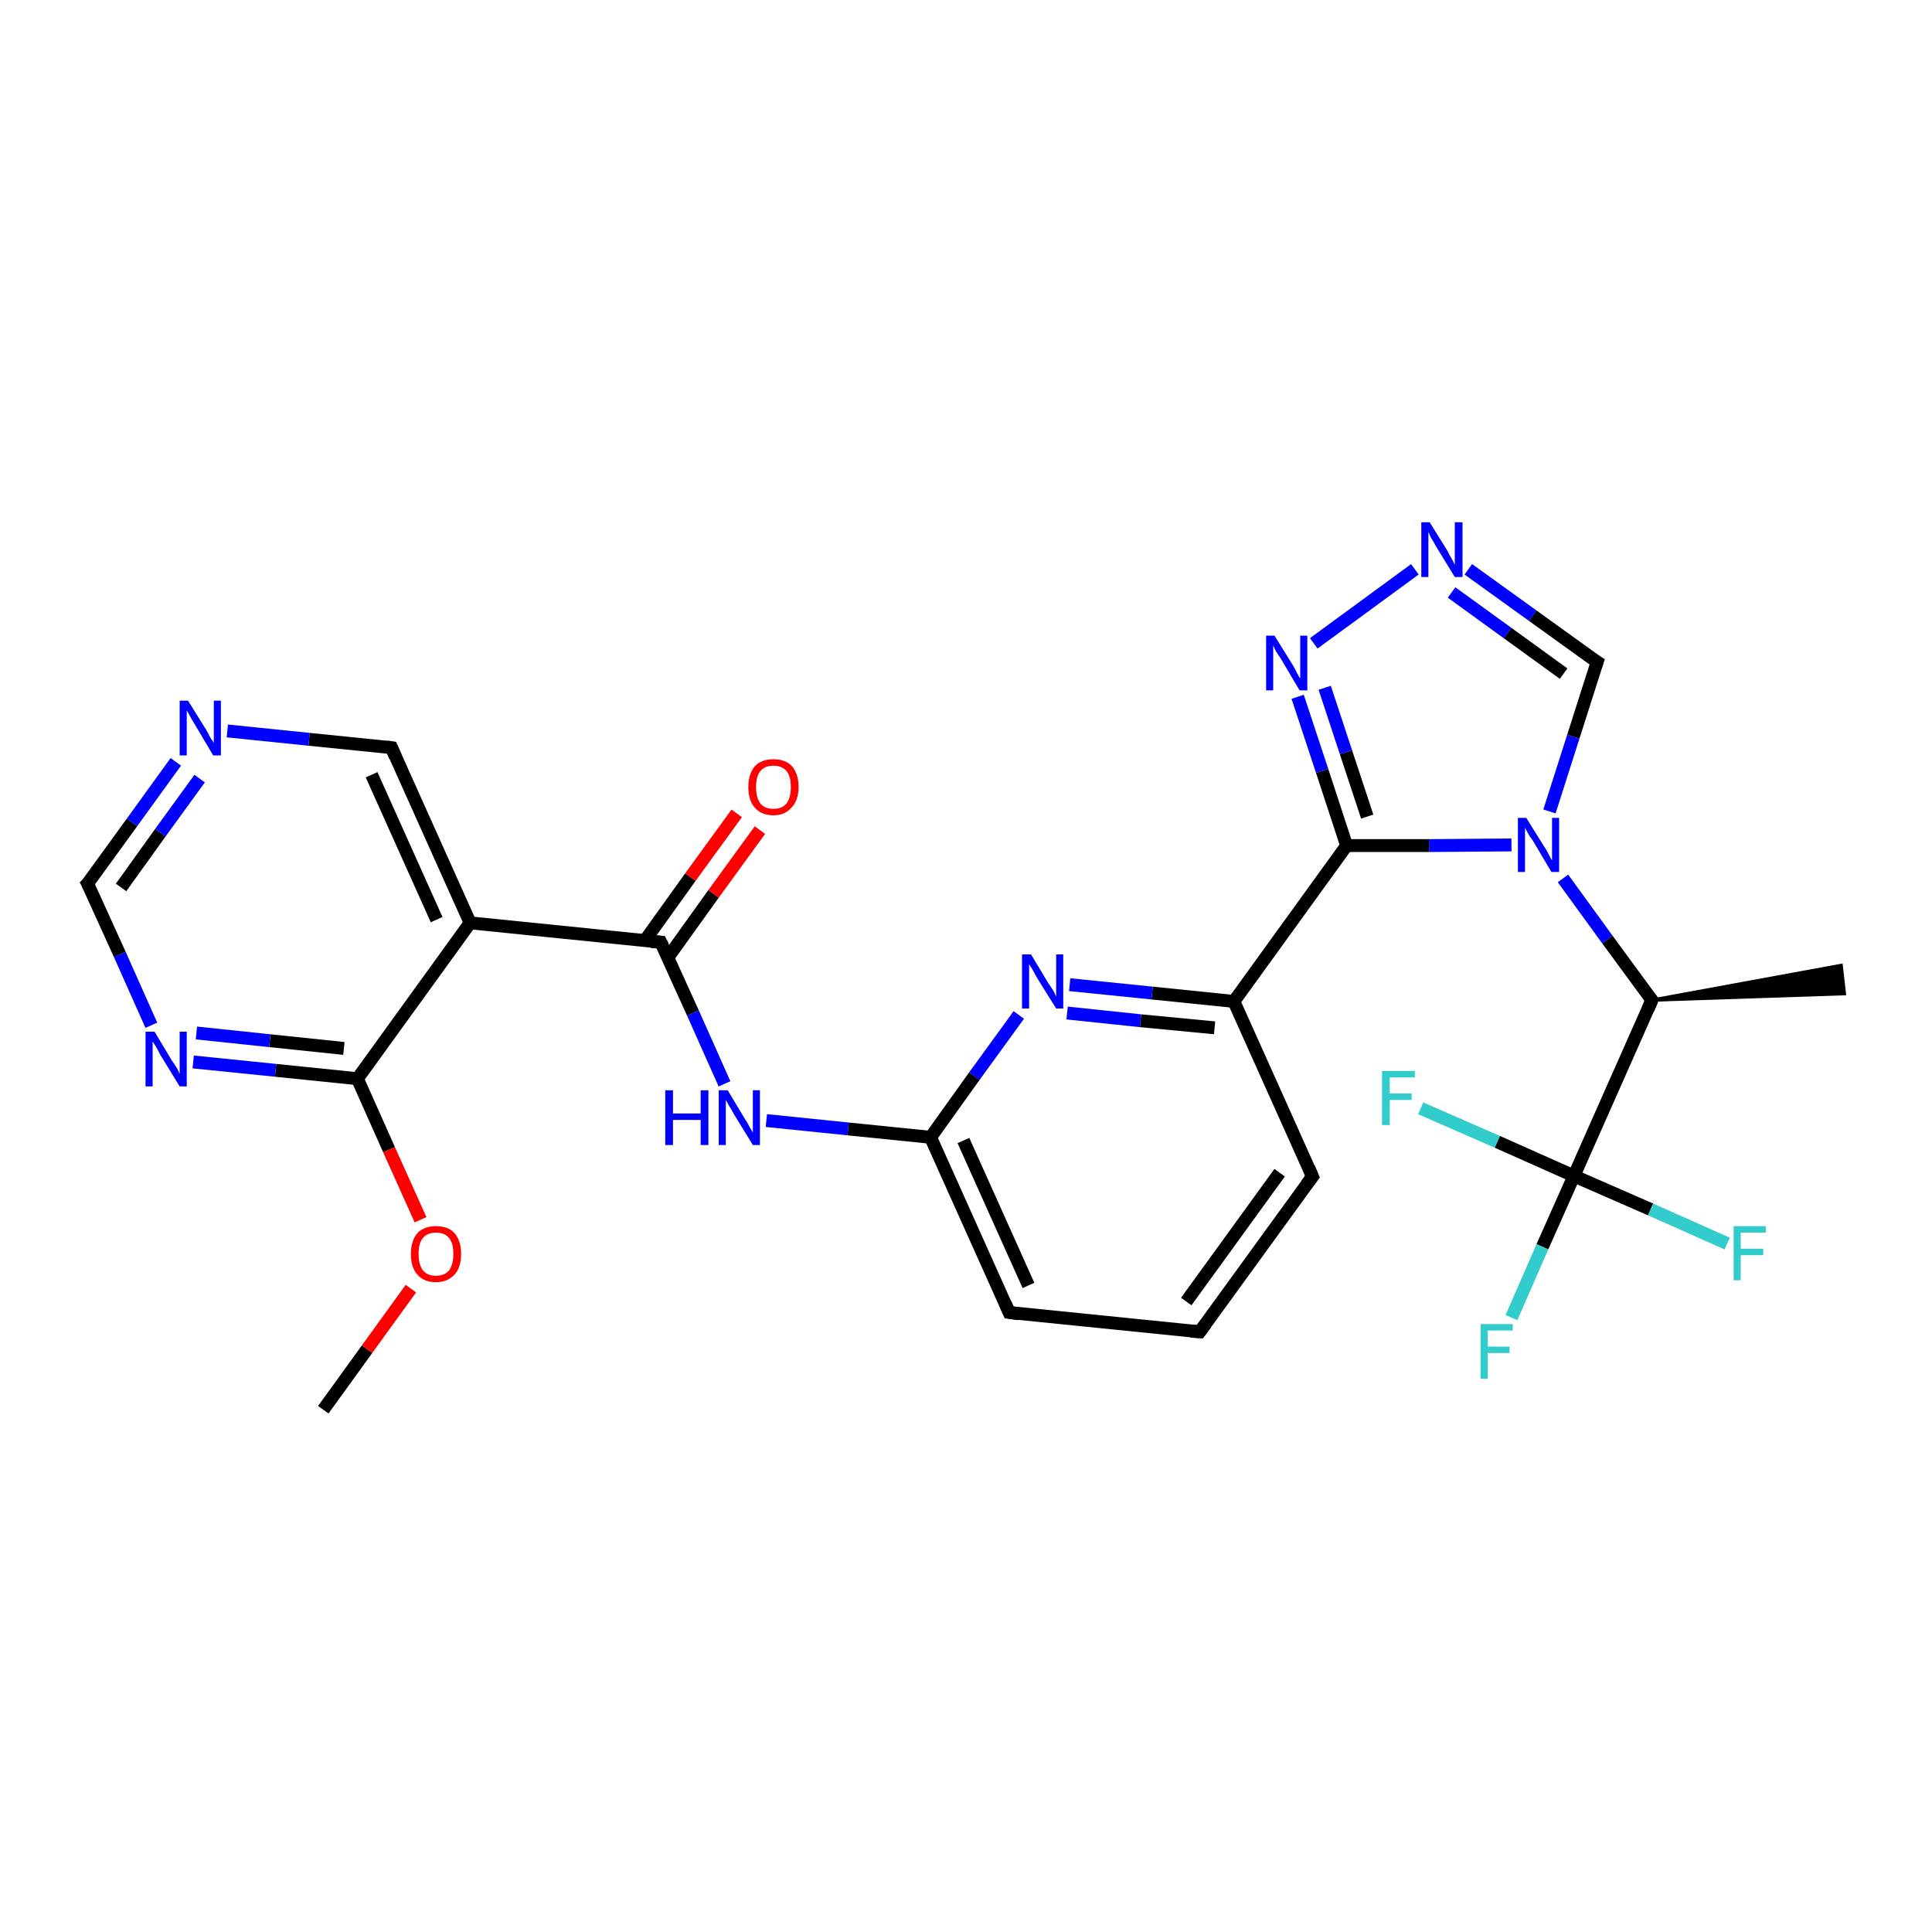 <?xml version='1.0' encoding='iso-8859-1'?>
<svg version='1.1' baseProfile='full'
              xmlns='http://www.w3.org/2000/svg'
                      xmlns:rdkit='http://www.rdkit.org/xml'
                      xmlns:xlink='http://www.w3.org/1999/xlink'
                  xml:space='preserve'
width='300px' height='300px' viewBox='0 0 300 300'>
<!-- END OF HEADER -->
<rect style='opacity:1.0;fill:#FFFFFF;stroke:none' width='300.0' height='300.0' x='0.0' y='0.0'> </rect>
<path class='bond-0 atom-0 atom-1' d='M 50.2,218.9 L 57.0,209.5' style='fill:none;fill-rule:evenodd;stroke:#000000;stroke-width:2.0px;stroke-linecap:butt;stroke-linejoin:miter;stroke-opacity:1' />
<path class='bond-0 atom-0 atom-1' d='M 57.0,209.5 L 63.8,200.1' style='fill:none;fill-rule:evenodd;stroke:#FF0000;stroke-width:2.0px;stroke-linecap:butt;stroke-linejoin:miter;stroke-opacity:1' />
<path class='bond-1 atom-1 atom-2' d='M 65.3,189.4 L 60.4,178.5' style='fill:none;fill-rule:evenodd;stroke:#FF0000;stroke-width:2.0px;stroke-linecap:butt;stroke-linejoin:miter;stroke-opacity:1' />
<path class='bond-1 atom-1 atom-2' d='M 60.4,178.5 L 55.5,167.5' style='fill:none;fill-rule:evenodd;stroke:#000000;stroke-width:2.0px;stroke-linecap:butt;stroke-linejoin:miter;stroke-opacity:1' />
<path class='bond-2 atom-2 atom-3' d='M 55.5,167.5 L 42.8,166.2' style='fill:none;fill-rule:evenodd;stroke:#000000;stroke-width:2.0px;stroke-linecap:butt;stroke-linejoin:miter;stroke-opacity:1' />
<path class='bond-2 atom-2 atom-3' d='M 42.8,166.2 L 30.0,164.9' style='fill:none;fill-rule:evenodd;stroke:#0000FF;stroke-width:2.0px;stroke-linecap:butt;stroke-linejoin:miter;stroke-opacity:1' />
<path class='bond-2 atom-2 atom-3' d='M 53.4,162.8 L 41.9,161.6' style='fill:none;fill-rule:evenodd;stroke:#000000;stroke-width:2.0px;stroke-linecap:butt;stroke-linejoin:miter;stroke-opacity:1' />
<path class='bond-2 atom-2 atom-3' d='M 41.9,161.6 L 30.5,160.4' style='fill:none;fill-rule:evenodd;stroke:#0000FF;stroke-width:2.0px;stroke-linecap:butt;stroke-linejoin:miter;stroke-opacity:1' />
<path class='bond-3 atom-3 atom-4' d='M 23.5,159.2 L 18.6,148.2' style='fill:none;fill-rule:evenodd;stroke:#0000FF;stroke-width:2.0px;stroke-linecap:butt;stroke-linejoin:miter;stroke-opacity:1' />
<path class='bond-3 atom-3 atom-4' d='M 18.6,148.2 L 13.6,137.2' style='fill:none;fill-rule:evenodd;stroke:#000000;stroke-width:2.0px;stroke-linecap:butt;stroke-linejoin:miter;stroke-opacity:1' />
<path class='bond-4 atom-4 atom-5' d='M 13.6,137.2 L 20.5,127.7' style='fill:none;fill-rule:evenodd;stroke:#000000;stroke-width:2.0px;stroke-linecap:butt;stroke-linejoin:miter;stroke-opacity:1' />
<path class='bond-4 atom-4 atom-5' d='M 20.5,127.7 L 27.3,118.3' style='fill:none;fill-rule:evenodd;stroke:#0000FF;stroke-width:2.0px;stroke-linecap:butt;stroke-linejoin:miter;stroke-opacity:1' />
<path class='bond-4 atom-4 atom-5' d='M 18.8,137.8 L 24.9,129.3' style='fill:none;fill-rule:evenodd;stroke:#000000;stroke-width:2.0px;stroke-linecap:butt;stroke-linejoin:miter;stroke-opacity:1' />
<path class='bond-4 atom-4 atom-5' d='M 24.9,129.3 L 31.0,120.9' style='fill:none;fill-rule:evenodd;stroke:#0000FF;stroke-width:2.0px;stroke-linecap:butt;stroke-linejoin:miter;stroke-opacity:1' />
<path class='bond-5 atom-5 atom-6' d='M 35.3,113.5 L 48.0,114.8' style='fill:none;fill-rule:evenodd;stroke:#0000FF;stroke-width:2.0px;stroke-linecap:butt;stroke-linejoin:miter;stroke-opacity:1' />
<path class='bond-5 atom-5 atom-6' d='M 48.0,114.8 L 60.8,116.1' style='fill:none;fill-rule:evenodd;stroke:#000000;stroke-width:2.0px;stroke-linecap:butt;stroke-linejoin:miter;stroke-opacity:1' />
<path class='bond-6 atom-6 atom-7' d='M 60.8,116.1 L 73.0,143.3' style='fill:none;fill-rule:evenodd;stroke:#000000;stroke-width:2.0px;stroke-linecap:butt;stroke-linejoin:miter;stroke-opacity:1' />
<path class='bond-6 atom-6 atom-7' d='M 57.7,120.3 L 67.8,142.8' style='fill:none;fill-rule:evenodd;stroke:#000000;stroke-width:2.0px;stroke-linecap:butt;stroke-linejoin:miter;stroke-opacity:1' />
<path class='bond-7 atom-7 atom-8' d='M 73.0,143.3 L 102.6,146.3' style='fill:none;fill-rule:evenodd;stroke:#000000;stroke-width:2.0px;stroke-linecap:butt;stroke-linejoin:miter;stroke-opacity:1' />
<path class='bond-8 atom-8 atom-9' d='M 103.7,148.7 L 110.8,138.8' style='fill:none;fill-rule:evenodd;stroke:#000000;stroke-width:2.0px;stroke-linecap:butt;stroke-linejoin:miter;stroke-opacity:1' />
<path class='bond-8 atom-8 atom-9' d='M 110.8,138.8 L 118.0,128.9' style='fill:none;fill-rule:evenodd;stroke:#FF0000;stroke-width:2.0px;stroke-linecap:butt;stroke-linejoin:miter;stroke-opacity:1' />
<path class='bond-8 atom-8 atom-9' d='M 100.1,146.1 L 107.2,136.2' style='fill:none;fill-rule:evenodd;stroke:#000000;stroke-width:2.0px;stroke-linecap:butt;stroke-linejoin:miter;stroke-opacity:1' />
<path class='bond-8 atom-8 atom-9' d='M 107.2,136.2 L 114.4,126.3' style='fill:none;fill-rule:evenodd;stroke:#FF0000;stroke-width:2.0px;stroke-linecap:butt;stroke-linejoin:miter;stroke-opacity:1' />
<path class='bond-9 atom-8 atom-10' d='M 102.6,146.3 L 107.6,157.3' style='fill:none;fill-rule:evenodd;stroke:#000000;stroke-width:2.0px;stroke-linecap:butt;stroke-linejoin:miter;stroke-opacity:1' />
<path class='bond-9 atom-8 atom-10' d='M 107.6,157.3 L 112.5,168.3' style='fill:none;fill-rule:evenodd;stroke:#0000FF;stroke-width:2.0px;stroke-linecap:butt;stroke-linejoin:miter;stroke-opacity:1' />
<path class='bond-10 atom-10 atom-11' d='M 119.0,174.0 L 131.7,175.3' style='fill:none;fill-rule:evenodd;stroke:#0000FF;stroke-width:2.0px;stroke-linecap:butt;stroke-linejoin:miter;stroke-opacity:1' />
<path class='bond-10 atom-10 atom-11' d='M 131.7,175.3 L 144.5,176.6' style='fill:none;fill-rule:evenodd;stroke:#000000;stroke-width:2.0px;stroke-linecap:butt;stroke-linejoin:miter;stroke-opacity:1' />
<path class='bond-11 atom-11 atom-12' d='M 144.5,176.6 L 156.7,203.8' style='fill:none;fill-rule:evenodd;stroke:#000000;stroke-width:2.0px;stroke-linecap:butt;stroke-linejoin:miter;stroke-opacity:1' />
<path class='bond-11 atom-11 atom-12' d='M 149.6,177.1 L 159.7,199.6' style='fill:none;fill-rule:evenodd;stroke:#000000;stroke-width:2.0px;stroke-linecap:butt;stroke-linejoin:miter;stroke-opacity:1' />
<path class='bond-12 atom-12 atom-13' d='M 156.7,203.8 L 186.3,206.8' style='fill:none;fill-rule:evenodd;stroke:#000000;stroke-width:2.0px;stroke-linecap:butt;stroke-linejoin:miter;stroke-opacity:1' />
<path class='bond-13 atom-13 atom-14' d='M 186.3,206.8 L 203.8,182.7' style='fill:none;fill-rule:evenodd;stroke:#000000;stroke-width:2.0px;stroke-linecap:butt;stroke-linejoin:miter;stroke-opacity:1' />
<path class='bond-13 atom-13 atom-14' d='M 184.2,202.1 L 198.7,182.1' style='fill:none;fill-rule:evenodd;stroke:#000000;stroke-width:2.0px;stroke-linecap:butt;stroke-linejoin:miter;stroke-opacity:1' />
<path class='bond-14 atom-14 atom-15' d='M 203.8,182.7 L 191.6,155.5' style='fill:none;fill-rule:evenodd;stroke:#000000;stroke-width:2.0px;stroke-linecap:butt;stroke-linejoin:miter;stroke-opacity:1' />
<path class='bond-15 atom-15 atom-16' d='M 191.6,155.5 L 178.9,154.2' style='fill:none;fill-rule:evenodd;stroke:#000000;stroke-width:2.0px;stroke-linecap:butt;stroke-linejoin:miter;stroke-opacity:1' />
<path class='bond-15 atom-15 atom-16' d='M 178.9,154.2 L 166.1,152.9' style='fill:none;fill-rule:evenodd;stroke:#0000FF;stroke-width:2.0px;stroke-linecap:butt;stroke-linejoin:miter;stroke-opacity:1' />
<path class='bond-15 atom-15 atom-16' d='M 188.6,159.6 L 177.1,158.5' style='fill:none;fill-rule:evenodd;stroke:#000000;stroke-width:2.0px;stroke-linecap:butt;stroke-linejoin:miter;stroke-opacity:1' />
<path class='bond-15 atom-15 atom-16' d='M 177.1,158.5 L 165.7,157.3' style='fill:none;fill-rule:evenodd;stroke:#0000FF;stroke-width:2.0px;stroke-linecap:butt;stroke-linejoin:miter;stroke-opacity:1' />
<path class='bond-16 atom-15 atom-17' d='M 191.6,155.5 L 209.1,131.3' style='fill:none;fill-rule:evenodd;stroke:#000000;stroke-width:2.0px;stroke-linecap:butt;stroke-linejoin:miter;stroke-opacity:1' />
<path class='bond-17 atom-17 atom-18' d='M 209.1,131.3 L 205.3,119.7' style='fill:none;fill-rule:evenodd;stroke:#000000;stroke-width:2.0px;stroke-linecap:butt;stroke-linejoin:miter;stroke-opacity:1' />
<path class='bond-17 atom-17 atom-18' d='M 205.3,119.7 L 201.5,108.2' style='fill:none;fill-rule:evenodd;stroke:#0000FF;stroke-width:2.0px;stroke-linecap:butt;stroke-linejoin:miter;stroke-opacity:1' />
<path class='bond-17 atom-17 atom-18' d='M 212.3,126.8 L 209.0,116.8' style='fill:none;fill-rule:evenodd;stroke:#000000;stroke-width:2.0px;stroke-linecap:butt;stroke-linejoin:miter;stroke-opacity:1' />
<path class='bond-17 atom-17 atom-18' d='M 209.0,116.8 L 205.7,106.8' style='fill:none;fill-rule:evenodd;stroke:#0000FF;stroke-width:2.0px;stroke-linecap:butt;stroke-linejoin:miter;stroke-opacity:1' />
<path class='bond-18 atom-18 atom-19' d='M 204.0,99.9 L 219.7,88.4' style='fill:none;fill-rule:evenodd;stroke:#0000FF;stroke-width:2.0px;stroke-linecap:butt;stroke-linejoin:miter;stroke-opacity:1' />
<path class='bond-19 atom-19 atom-20' d='M 228.0,88.4 L 238.0,95.6' style='fill:none;fill-rule:evenodd;stroke:#0000FF;stroke-width:2.0px;stroke-linecap:butt;stroke-linejoin:miter;stroke-opacity:1' />
<path class='bond-19 atom-19 atom-20' d='M 238.0,95.6 L 248.0,102.8' style='fill:none;fill-rule:evenodd;stroke:#000000;stroke-width:2.0px;stroke-linecap:butt;stroke-linejoin:miter;stroke-opacity:1' />
<path class='bond-19 atom-19 atom-20' d='M 225.4,92.0 L 234.1,98.3' style='fill:none;fill-rule:evenodd;stroke:#0000FF;stroke-width:2.0px;stroke-linecap:butt;stroke-linejoin:miter;stroke-opacity:1' />
<path class='bond-19 atom-19 atom-20' d='M 234.1,98.3 L 242.8,104.6' style='fill:none;fill-rule:evenodd;stroke:#000000;stroke-width:2.0px;stroke-linecap:butt;stroke-linejoin:miter;stroke-opacity:1' />
<path class='bond-20 atom-20 atom-21' d='M 248.0,102.8 L 244.3,114.4' style='fill:none;fill-rule:evenodd;stroke:#000000;stroke-width:2.0px;stroke-linecap:butt;stroke-linejoin:miter;stroke-opacity:1' />
<path class='bond-20 atom-20 atom-21' d='M 244.3,114.4 L 240.6,126.0' style='fill:none;fill-rule:evenodd;stroke:#0000FF;stroke-width:2.0px;stroke-linecap:butt;stroke-linejoin:miter;stroke-opacity:1' />
<path class='bond-21 atom-21 atom-22' d='M 242.7,136.4 L 249.6,145.9' style='fill:none;fill-rule:evenodd;stroke:#0000FF;stroke-width:2.0px;stroke-linecap:butt;stroke-linejoin:miter;stroke-opacity:1' />
<path class='bond-21 atom-21 atom-22' d='M 249.6,145.9 L 256.5,155.3' style='fill:none;fill-rule:evenodd;stroke:#000000;stroke-width:2.0px;stroke-linecap:butt;stroke-linejoin:miter;stroke-opacity:1' />
<path class='bond-22 atom-22 atom-23' d='M 256.5,155.3 L 285.9,149.9 L 286.4,154.3 Z' style='fill:#000000;fill-rule:evenodd;fill-opacity:1;stroke:#000000;stroke-width:0.5px;stroke-linecap:butt;stroke-linejoin:miter;stroke-opacity:1;' />
<path class='bond-23 atom-22 atom-24' d='M 256.5,155.3 L 244.4,182.6' style='fill:none;fill-rule:evenodd;stroke:#000000;stroke-width:2.0px;stroke-linecap:butt;stroke-linejoin:miter;stroke-opacity:1' />
<path class='bond-24 atom-24 atom-25' d='M 244.4,182.6 L 239.5,193.6' style='fill:none;fill-rule:evenodd;stroke:#000000;stroke-width:2.0px;stroke-linecap:butt;stroke-linejoin:miter;stroke-opacity:1' />
<path class='bond-24 atom-24 atom-25' d='M 239.5,193.6 L 234.7,204.6' style='fill:none;fill-rule:evenodd;stroke:#33CCCC;stroke-width:2.0px;stroke-linecap:butt;stroke-linejoin:miter;stroke-opacity:1' />
<path class='bond-25 atom-24 atom-26' d='M 244.4,182.6 L 256.3,187.8' style='fill:none;fill-rule:evenodd;stroke:#000000;stroke-width:2.0px;stroke-linecap:butt;stroke-linejoin:miter;stroke-opacity:1' />
<path class='bond-25 atom-24 atom-26' d='M 256.3,187.8 L 268.2,193.1' style='fill:none;fill-rule:evenodd;stroke:#33CCCC;stroke-width:2.0px;stroke-linecap:butt;stroke-linejoin:miter;stroke-opacity:1' />
<path class='bond-26 atom-24 atom-27' d='M 244.4,182.6 L 232.5,177.3' style='fill:none;fill-rule:evenodd;stroke:#000000;stroke-width:2.0px;stroke-linecap:butt;stroke-linejoin:miter;stroke-opacity:1' />
<path class='bond-26 atom-24 atom-27' d='M 232.5,177.3 L 220.6,172.1' style='fill:none;fill-rule:evenodd;stroke:#33CCCC;stroke-width:2.0px;stroke-linecap:butt;stroke-linejoin:miter;stroke-opacity:1' />
<path class='bond-27 atom-7 atom-2' d='M 73.0,143.3 L 55.5,167.5' style='fill:none;fill-rule:evenodd;stroke:#000000;stroke-width:2.0px;stroke-linecap:butt;stroke-linejoin:miter;stroke-opacity:1' />
<path class='bond-28 atom-16 atom-11' d='M 158.2,157.6 L 151.3,167.1' style='fill:none;fill-rule:evenodd;stroke:#0000FF;stroke-width:2.0px;stroke-linecap:butt;stroke-linejoin:miter;stroke-opacity:1' />
<path class='bond-28 atom-16 atom-11' d='M 151.3,167.1 L 144.5,176.6' style='fill:none;fill-rule:evenodd;stroke:#000000;stroke-width:2.0px;stroke-linecap:butt;stroke-linejoin:miter;stroke-opacity:1' />
<path class='bond-29 atom-21 atom-17' d='M 234.7,131.2 L 221.9,131.3' style='fill:none;fill-rule:evenodd;stroke:#0000FF;stroke-width:2.0px;stroke-linecap:butt;stroke-linejoin:miter;stroke-opacity:1' />
<path class='bond-29 atom-21 atom-17' d='M 221.9,131.3 L 209.1,131.3' style='fill:none;fill-rule:evenodd;stroke:#000000;stroke-width:2.0px;stroke-linecap:butt;stroke-linejoin:miter;stroke-opacity:1' />
<path d='M 13.9,137.8 L 13.6,137.2 L 14.0,136.8' style='fill:none;stroke:#000000;stroke-width:2.0px;stroke-linecap:butt;stroke-linejoin:miter;stroke-opacity:1;' />
<path d='M 60.1,116.0 L 60.8,116.1 L 61.4,117.5' style='fill:none;stroke:#000000;stroke-width:2.0px;stroke-linecap:butt;stroke-linejoin:miter;stroke-opacity:1;' />
<path d='M 101.1,146.2 L 102.6,146.3 L 102.9,146.9' style='fill:none;stroke:#000000;stroke-width:2.0px;stroke-linecap:butt;stroke-linejoin:miter;stroke-opacity:1;' />
<path d='M 156.1,202.4 L 156.7,203.8 L 158.2,204.0' style='fill:none;stroke:#000000;stroke-width:2.0px;stroke-linecap:butt;stroke-linejoin:miter;stroke-opacity:1;' />
<path d='M 184.9,206.7 L 186.3,206.8 L 187.2,205.6' style='fill:none;stroke:#000000;stroke-width:2.0px;stroke-linecap:butt;stroke-linejoin:miter;stroke-opacity:1;' />
<path d='M 202.9,183.9 L 203.8,182.7 L 203.2,181.3' style='fill:none;stroke:#000000;stroke-width:2.0px;stroke-linecap:butt;stroke-linejoin:miter;stroke-opacity:1;' />
<path d='M 247.5,102.5 L 248.0,102.8 L 247.8,103.4' style='fill:none;stroke:#000000;stroke-width:2.0px;stroke-linecap:butt;stroke-linejoin:miter;stroke-opacity:1;' />
<path d='M 256.1,154.8 L 256.5,155.3 L 255.9,156.7' style='fill:none;stroke:#000000;stroke-width:2.0px;stroke-linecap:butt;stroke-linejoin:miter;stroke-opacity:1;' />
<path class='atom-1' d='M 63.8 194.7
Q 63.8 192.7, 64.8 191.5
Q 65.8 190.4, 67.7 190.4
Q 69.6 190.4, 70.6 191.5
Q 71.6 192.7, 71.6 194.7
Q 71.6 196.8, 70.6 197.9
Q 69.5 199.1, 67.7 199.1
Q 65.8 199.1, 64.8 197.9
Q 63.8 196.8, 63.8 194.7
M 67.7 198.1
Q 69.0 198.1, 69.7 197.3
Q 70.4 196.4, 70.4 194.7
Q 70.4 193.0, 69.7 192.2
Q 69.0 191.4, 67.7 191.4
Q 66.4 191.4, 65.7 192.2
Q 65.0 193.0, 65.0 194.7
Q 65.0 196.4, 65.7 197.3
Q 66.4 198.1, 67.7 198.1
' fill='#FF0000'/>
<path class='atom-3' d='M 24.0 160.2
L 26.7 164.7
Q 27.0 165.1, 27.5 165.9
Q 27.9 166.7, 27.9 166.8
L 27.9 160.2
L 29.0 160.2
L 29.0 168.7
L 27.9 168.7
L 24.9 163.8
Q 24.6 163.2, 24.2 162.5
Q 23.8 161.9, 23.7 161.7
L 23.7 168.7
L 22.6 168.7
L 22.6 160.2
L 24.0 160.2
' fill='#0000FF'/>
<path class='atom-5' d='M 29.2 108.8
L 32.0 113.3
Q 32.3 113.8, 32.7 114.6
Q 33.2 115.3, 33.2 115.4
L 33.2 108.8
L 34.3 108.8
L 34.3 117.3
L 33.1 117.3
L 30.2 112.4
Q 29.8 111.8, 29.5 111.2
Q 29.1 110.5, 29.0 110.3
L 29.0 117.3
L 27.9 117.3
L 27.9 108.8
L 29.2 108.8
' fill='#0000FF'/>
<path class='atom-9' d='M 116.2 122.2
Q 116.2 120.2, 117.2 119.0
Q 118.2 117.9, 120.1 117.9
Q 122.0 117.9, 123.0 119.0
Q 124.0 120.2, 124.0 122.2
Q 124.0 124.3, 122.9 125.4
Q 121.9 126.6, 120.1 126.6
Q 118.2 126.6, 117.2 125.4
Q 116.2 124.3, 116.2 122.2
M 120.1 125.6
Q 121.4 125.6, 122.1 124.8
Q 122.8 123.9, 122.8 122.2
Q 122.8 120.5, 122.1 119.7
Q 121.4 118.9, 120.1 118.9
Q 118.8 118.9, 118.1 119.7
Q 117.4 120.5, 117.4 122.2
Q 117.4 123.9, 118.1 124.8
Q 118.8 125.6, 120.1 125.6
' fill='#FF0000'/>
<path class='atom-10' d='M 103.3 169.3
L 104.5 169.3
L 104.5 172.9
L 108.8 172.9
L 108.8 169.3
L 110.0 169.3
L 110.0 177.8
L 108.8 177.8
L 108.8 173.9
L 104.5 173.9
L 104.5 177.8
L 103.3 177.8
L 103.3 169.3
' fill='#0000FF'/>
<path class='atom-10' d='M 113.0 169.3
L 115.7 173.8
Q 116.0 174.2, 116.4 175.0
Q 116.9 175.8, 116.9 175.9
L 116.9 169.3
L 118.0 169.3
L 118.0 177.8
L 116.9 177.8
L 113.9 172.9
Q 113.6 172.3, 113.2 171.7
Q 112.8 171.0, 112.7 170.8
L 112.7 177.8
L 111.6 177.8
L 111.6 169.3
L 113.0 169.3
' fill='#0000FF'/>
<path class='atom-16' d='M 160.1 148.2
L 162.8 152.7
Q 163.1 153.1, 163.6 153.9
Q 164.0 154.7, 164.0 154.8
L 164.0 148.2
L 165.1 148.2
L 165.1 156.6
L 164.0 156.6
L 161.0 151.8
Q 160.7 151.2, 160.3 150.5
Q 159.9 149.9, 159.8 149.7
L 159.8 156.6
L 158.7 156.6
L 158.7 148.2
L 160.1 148.2
' fill='#0000FF'/>
<path class='atom-18' d='M 197.9 98.7
L 200.7 103.2
Q 201.0 103.7, 201.4 104.5
Q 201.8 105.3, 201.9 105.3
L 201.9 98.7
L 203.0 98.7
L 203.0 107.2
L 201.8 107.2
L 198.9 102.3
Q 198.5 101.7, 198.1 101.1
Q 197.8 100.4, 197.7 100.2
L 197.7 107.2
L 196.6 107.2
L 196.6 98.7
L 197.9 98.7
' fill='#0000FF'/>
<path class='atom-19' d='M 222.0 81.1
L 224.8 85.6
Q 225.0 86.1, 225.5 86.9
Q 225.9 87.7, 225.9 87.7
L 225.9 81.1
L 227.1 81.1
L 227.1 89.6
L 225.9 89.6
L 222.9 84.7
Q 222.6 84.1, 222.2 83.5
Q 221.9 82.8, 221.8 82.6
L 221.8 89.6
L 220.7 89.6
L 220.7 81.1
L 222.0 81.1
' fill='#0000FF'/>
<path class='atom-21' d='M 237.0 127.0
L 239.8 131.5
Q 240.1 131.9, 240.5 132.7
Q 240.9 133.5, 241.0 133.6
L 241.0 127.0
L 242.1 127.0
L 242.1 135.4
L 240.9 135.4
L 238.0 130.5
Q 237.6 130.0, 237.2 129.3
Q 236.9 128.7, 236.8 128.5
L 236.8 135.4
L 235.7 135.4
L 235.7 127.0
L 237.0 127.0
' fill='#0000FF'/>
<path class='atom-25' d='M 229.9 205.6
L 234.9 205.6
L 234.9 206.6
L 231.0 206.6
L 231.0 209.1
L 234.4 209.1
L 234.4 210.1
L 231.0 210.1
L 231.0 214.1
L 229.9 214.1
L 229.9 205.6
' fill='#33CCCC'/>
<path class='atom-26' d='M 269.2 190.4
L 274.2 190.4
L 274.2 191.4
L 270.3 191.4
L 270.3 193.9
L 273.8 193.9
L 273.8 194.9
L 270.3 194.9
L 270.3 198.8
L 269.2 198.8
L 269.2 190.4
' fill='#33CCCC'/>
<path class='atom-27' d='M 214.6 166.3
L 219.7 166.3
L 219.7 167.3
L 215.8 167.3
L 215.8 169.8
L 219.2 169.8
L 219.2 170.8
L 215.8 170.8
L 215.8 174.7
L 214.6 174.7
L 214.6 166.3
' fill='#33CCCC'/>
</svg>
